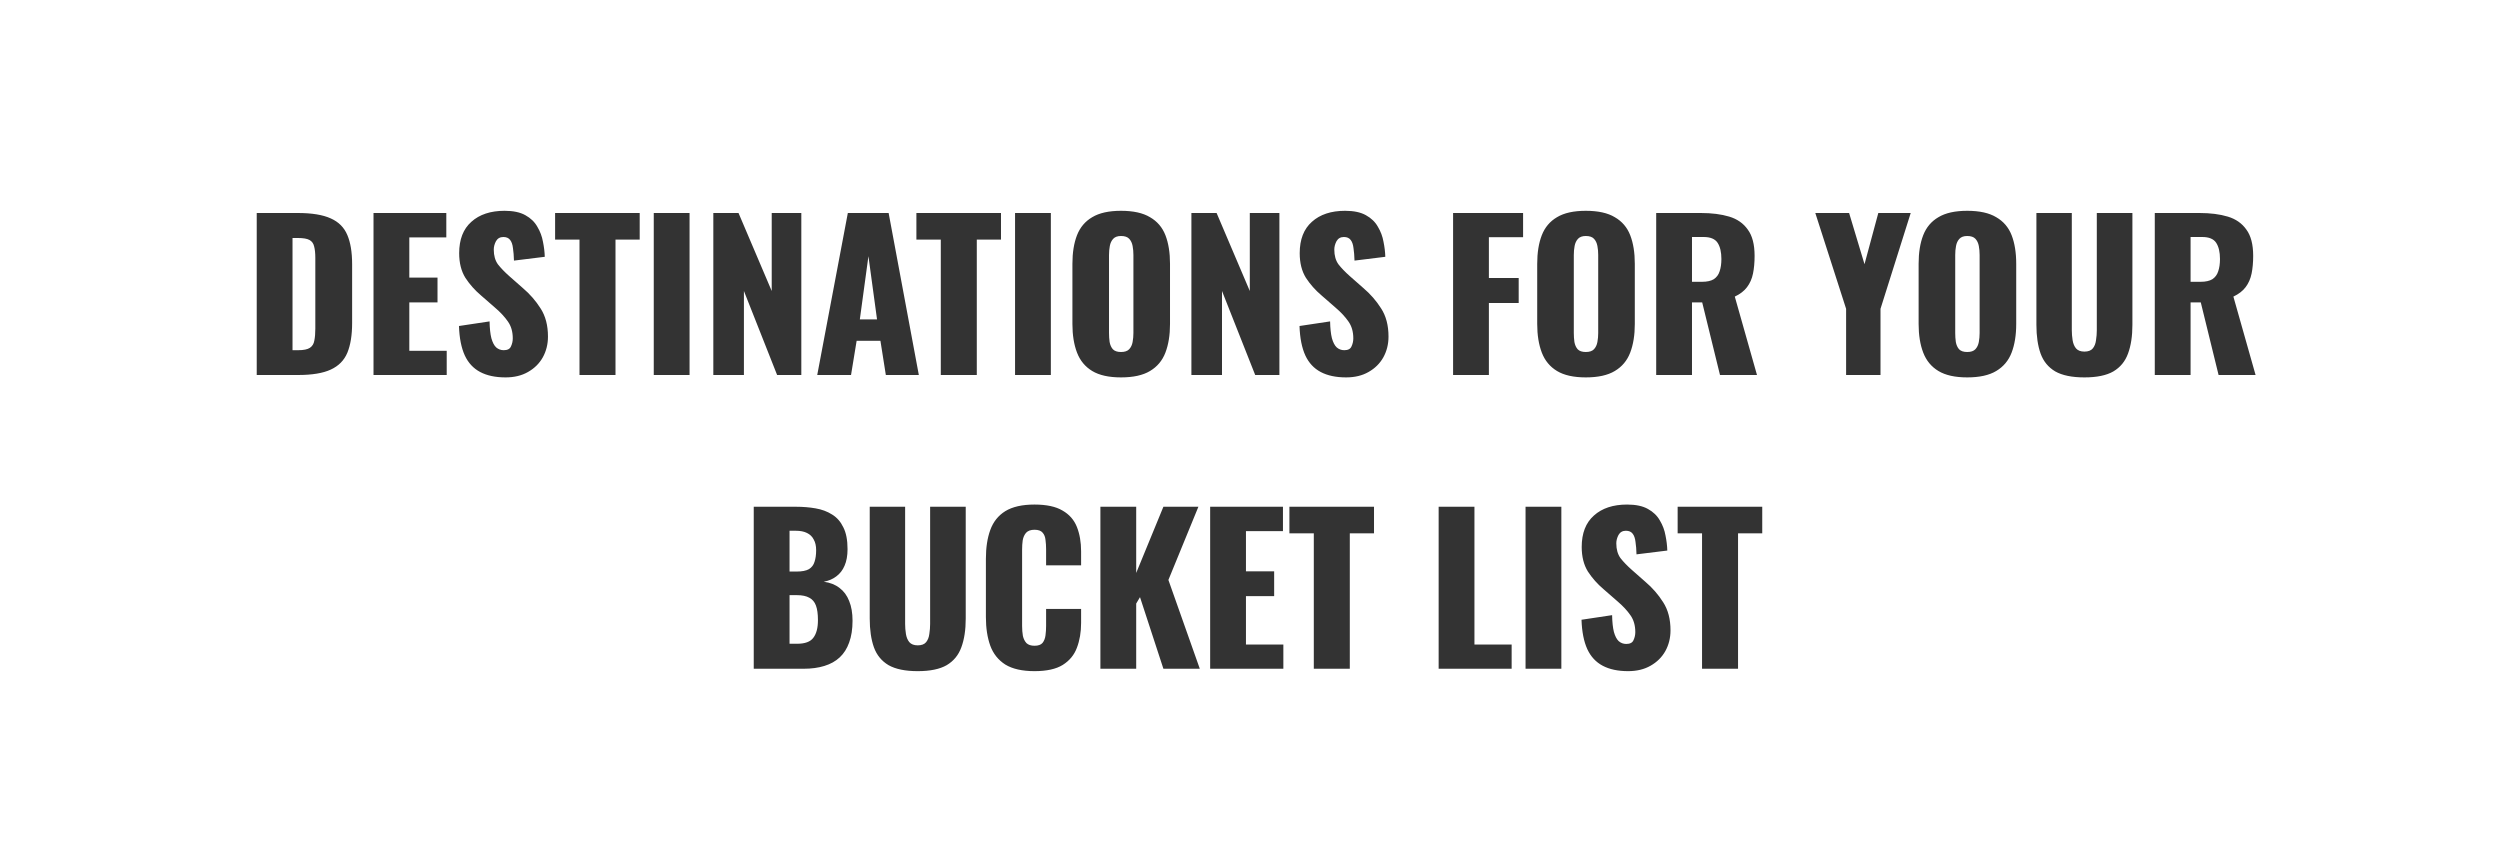 <svg width="400" height="138" viewBox="0 0 400 138" fill="none" xmlns="http://www.w3.org/2000/svg">
<rect x="0" y="0" width="400" height="138" fill="#333333" stroke="none"/>
<path fill-rule="evenodd" clip-rule="evenodd" d="M400 0H0V138H400V0ZM41.076 34.08V60H47.7C49.94 60 51.679 59.712 52.916 59.136C54.175 58.56 55.06 57.664 55.572 56.448C56.084 55.211 56.34 53.621 56.34 51.68V42.272C56.34 40.352 56.084 38.795 55.572 37.6C55.06 36.384 54.175 35.499 52.916 34.944C51.658 34.368 49.898 34.08 47.636 34.08H41.076ZM47.7 56.032H46.804V38.08H47.668C48.522 38.08 49.14 38.187 49.524 38.4C49.908 38.613 50.154 38.955 50.26 39.424C50.388 39.893 50.452 40.512 50.452 41.28V52.576C50.452 53.344 50.399 53.984 50.292 54.496C50.207 55.008 49.972 55.392 49.588 55.648C49.204 55.904 48.575 56.032 47.7 56.032ZM59.762 34.08V60H71.474V56.128H65.49V48.384H70.002V44.416H65.49V37.984H71.41V34.08H59.762ZM76.827 59.52C77.915 60.096 79.269 60.384 80.891 60.384C82.278 60.384 83.472 60.096 84.475 59.52C85.499 58.944 86.288 58.165 86.843 57.184C87.397 56.181 87.675 55.072 87.675 53.856C87.675 52.064 87.28 50.56 86.491 49.344C85.723 48.128 84.773 47.04 83.643 46.08L81.499 44.192C80.752 43.531 80.144 42.901 79.675 42.304C79.227 41.685 79.003 40.896 79.003 39.936C79.003 39.488 79.12 39.04 79.355 38.592C79.611 38.144 80.005 37.92 80.539 37.92C81.029 37.92 81.392 38.08 81.627 38.4C81.862 38.699 82.011 39.136 82.075 39.712C82.16 40.267 82.213 40.928 82.235 41.696L87.163 41.088C87.141 40.32 87.046 39.52 86.875 38.688C86.725 37.835 86.427 37.035 85.979 36.288C85.552 35.52 84.912 34.901 84.059 34.432C83.227 33.963 82.118 33.728 80.731 33.728C78.491 33.728 76.72 34.315 75.419 35.488C74.118 36.64 73.467 38.315 73.467 40.512C73.467 42.069 73.797 43.381 74.459 44.448C75.141 45.493 75.974 46.432 76.955 47.264L79.195 49.216C80.07 49.963 80.763 50.709 81.275 51.456C81.787 52.181 82.043 53.077 82.043 54.144C82.043 54.592 81.947 55.019 81.755 55.424C81.584 55.829 81.2 56.032 80.603 56.032C80.133 56.032 79.728 55.883 79.387 55.584C79.067 55.285 78.811 54.795 78.619 54.112C78.448 53.429 78.352 52.533 78.331 51.424L73.435 52.16C73.499 54.08 73.808 55.648 74.363 56.864C74.918 58.059 75.739 58.944 76.827 59.52ZM92.72 38.336V60H98.48V38.336H102.352V34.08H88.816V38.336H92.72ZM104.602 34.08V60H110.33V34.08H104.602ZM114.131 34.08V60H119.027V46.56L124.339 60H128.211V34.08H123.475V46.56L118.163 34.08H114.131ZM135.653 34.08L130.757 60H136.165L137.061 54.528H140.869L141.733 60H147.013L142.181 34.08H135.653ZM140.325 51.104H137.573L138.949 40.992L140.325 51.104ZM150.527 38.336V60H156.287V38.336H160.159V34.08H146.623V38.336H150.527ZM162.409 34.08V60H168.137V34.08H162.409ZM174.754 59.36C175.885 60.043 177.421 60.384 179.362 60.384C181.325 60.384 182.871 60.043 184.002 59.36C185.154 58.677 185.975 57.696 186.466 56.416C186.957 55.136 187.202 53.611 187.202 51.84V42.208C187.202 40.416 186.957 38.891 186.466 37.632C185.975 36.373 185.154 35.413 184.002 34.752C182.871 34.069 181.325 33.728 179.362 33.728C177.421 33.728 175.885 34.069 174.754 34.752C173.623 35.413 172.813 36.373 172.322 37.632C171.831 38.891 171.586 40.416 171.586 42.208V51.84C171.586 53.611 171.831 55.136 172.322 56.416C172.813 57.696 173.623 58.677 174.754 59.36ZM180.674 55.872C180.397 56.171 179.959 56.32 179.362 56.32C178.765 56.32 178.327 56.171 178.05 55.872C177.794 55.573 177.623 55.189 177.538 54.72C177.474 54.251 177.442 53.771 177.442 53.28V40.8C177.442 40.288 177.485 39.808 177.57 39.36C177.655 38.891 177.837 38.507 178.114 38.208C178.391 37.909 178.807 37.76 179.362 37.76C179.959 37.76 180.397 37.909 180.674 38.208C180.951 38.507 181.133 38.891 181.218 39.36C181.303 39.808 181.346 40.288 181.346 40.8V53.28C181.346 53.771 181.303 54.251 181.218 54.72C181.133 55.189 180.951 55.573 180.674 55.872ZM190.624 34.08V60H195.52V46.56L200.832 60H204.704V34.08H199.968V46.56L194.656 34.08H190.624ZM211.313 59.52C212.401 60.096 213.756 60.384 215.377 60.384C216.764 60.384 217.959 60.096 218.961 59.52C219.985 58.944 220.775 58.165 221.329 57.184C221.884 56.181 222.161 55.072 222.161 53.856C222.161 52.064 221.767 50.56 220.977 49.344C220.209 48.128 219.26 47.04 218.129 46.08L215.985 44.192C215.239 43.531 214.631 42.901 214.161 42.304C213.713 41.685 213.489 40.896 213.489 39.936C213.489 39.488 213.607 39.04 213.841 38.592C214.097 38.144 214.492 37.92 215.025 37.92C215.516 37.92 215.879 38.08 216.113 38.4C216.348 38.699 216.497 39.136 216.561 39.712C216.647 40.267 216.7 40.928 216.721 41.696L221.649 41.088C221.628 40.32 221.532 39.52 221.361 38.688C221.212 37.835 220.913 37.035 220.465 36.288C220.039 35.52 219.399 34.901 218.545 34.432C217.713 33.963 216.604 33.728 215.217 33.728C212.977 33.728 211.207 34.315 209.905 35.488C208.604 36.64 207.953 38.315 207.953 40.512C207.953 42.069 208.284 43.381 208.945 44.448C209.628 45.493 210.46 46.432 211.441 47.264L213.681 49.216C214.556 49.963 215.249 50.709 215.761 51.456C216.273 52.181 216.529 53.077 216.529 54.144C216.529 54.592 216.433 55.019 216.241 55.424C216.071 55.829 215.687 56.032 215.089 56.032C214.62 56.032 214.215 55.883 213.873 55.584C213.553 55.285 213.297 54.795 213.105 54.112C212.935 53.429 212.839 52.533 212.817 51.424L207.921 52.16C207.985 54.08 208.295 55.648 208.849 56.864C209.404 58.059 210.225 58.944 211.313 59.52ZM232.494 34.08V60H238.222V48.48H242.99V44.48H238.222V37.952H243.694V34.08H232.494ZM249.121 59.36C250.252 60.043 251.788 60.384 253.729 60.384C255.692 60.384 257.239 60.043 258.369 59.36C259.521 58.677 260.343 57.696 260.833 56.416C261.324 55.136 261.569 53.611 261.569 51.84V42.208C261.569 40.416 261.324 38.891 260.833 37.632C260.343 36.373 259.521 35.413 258.369 34.752C257.239 34.069 255.692 33.728 253.729 33.728C251.788 33.728 250.252 34.069 249.121 34.752C247.991 35.413 247.18 36.373 246.689 37.632C246.199 38.891 245.953 40.416 245.953 42.208V51.84C245.953 53.611 246.199 55.136 246.689 56.416C247.18 57.696 247.991 58.677 249.121 59.36ZM255.041 55.872C254.764 56.171 254.327 56.32 253.729 56.32C253.132 56.32 252.695 56.171 252.417 55.872C252.161 55.573 251.991 55.189 251.905 54.72C251.841 54.251 251.809 53.771 251.809 53.28V40.8C251.809 40.288 251.852 39.808 251.937 39.36C252.023 38.891 252.204 38.507 252.481 38.208C252.759 37.909 253.175 37.76 253.729 37.76C254.327 37.76 254.764 37.909 255.041 38.208C255.319 38.507 255.5 38.891 255.585 39.36C255.671 39.808 255.713 40.288 255.713 40.8V53.28C255.713 53.771 255.671 54.251 255.585 54.72C255.5 55.189 255.319 55.573 255.041 55.872ZM264.991 34.08V60H270.719V48.384H272.351L275.199 60H281.119L277.567 47.456C278.421 47.051 279.071 46.549 279.519 45.952C279.989 45.333 280.309 44.608 280.479 43.776C280.65 42.944 280.735 41.995 280.735 40.928C280.735 39.115 280.373 37.717 279.647 36.736C278.943 35.733 277.951 35.04 276.671 34.656C275.391 34.272 273.877 34.08 272.127 34.08H264.991ZM272.319 45.088H270.719V37.92H272.575C273.663 37.92 274.41 38.229 274.815 38.848C275.221 39.467 275.423 40.331 275.423 41.44C275.423 42.208 275.327 42.869 275.135 43.424C274.965 43.957 274.655 44.373 274.207 44.672C273.759 44.949 273.13 45.088 272.319 45.088ZM295.377 49.408V60H300.881V49.408L305.713 34.08H300.529L298.321 42.272L295.857 34.08H290.449L295.377 49.408ZM310.147 59.36C311.277 60.043 312.813 60.384 314.755 60.384C316.717 60.384 318.264 60.043 319.395 59.36C320.547 58.677 321.368 57.696 321.859 56.416C322.349 55.136 322.595 53.611 322.595 51.84V42.208C322.595 40.416 322.349 38.891 321.859 37.632C321.368 36.373 320.547 35.413 319.395 34.752C318.264 34.069 316.717 33.728 314.755 33.728C312.813 33.728 311.277 34.069 310.147 34.752C309.016 35.413 308.205 36.373 307.715 37.632C307.224 38.891 306.979 40.416 306.979 42.208V51.84C306.979 53.611 307.224 55.136 307.715 56.416C308.205 57.696 309.016 58.677 310.147 59.36ZM316.067 55.872C315.789 56.171 315.352 56.32 314.755 56.32C314.157 56.32 313.72 56.171 313.443 55.872C313.187 55.573 313.016 55.189 312.931 54.72C312.867 54.251 312.835 53.771 312.835 53.28V40.8C312.835 40.288 312.877 39.808 312.963 39.36C313.048 38.891 313.229 38.507 313.507 38.208C313.784 37.909 314.2 37.76 314.755 37.76C315.352 37.76 315.789 37.909 316.067 38.208C316.344 38.507 316.525 38.891 316.611 39.36C316.696 39.808 316.739 40.288 316.739 40.8V53.28C316.739 53.771 316.696 54.251 316.611 54.72C316.525 55.189 316.344 55.573 316.067 55.872ZM328.833 59.424C329.963 60.064 331.521 60.384 333.505 60.384C335.489 60.384 337.035 60.064 338.145 59.424C339.254 58.763 340.033 57.813 340.481 56.576C340.95 55.317 341.185 53.781 341.185 51.968V34.08H335.489V52.832C335.489 53.365 335.446 53.899 335.361 54.432C335.297 54.965 335.126 55.403 334.849 55.744C334.571 56.085 334.123 56.256 333.505 56.256C332.907 56.256 332.459 56.085 332.161 55.744C331.883 55.403 331.702 54.965 331.617 54.432C331.531 53.899 331.489 53.365 331.489 52.832V34.08H325.825V51.968C325.825 53.781 326.049 55.317 326.497 56.576C326.945 57.813 327.723 58.763 328.833 59.424ZM344.765 34.08V60H350.493V48.384H352.125L354.973 60H360.893L357.341 47.456C358.194 47.051 358.845 46.549 359.293 45.952C359.762 45.333 360.082 44.608 360.253 43.776C360.424 42.944 360.509 41.995 360.509 40.928C360.509 39.115 360.146 37.717 359.421 36.736C358.717 35.733 357.725 35.04 356.445 34.656C355.165 34.272 353.65 34.08 351.901 34.08H344.765ZM352.093 45.088H350.493V37.92H352.349C353.437 37.92 354.184 38.229 354.589 38.848C354.994 39.467 355.197 40.331 355.197 41.44C355.197 42.208 355.101 42.869 354.909 43.424C354.738 43.957 354.429 44.373 353.981 44.672C353.533 44.949 352.904 45.088 352.093 45.088ZM120.599 81.08V107H128.567C129.826 107 130.935 106.851 131.895 106.552C132.877 106.253 133.698 105.795 134.359 105.176C135.021 104.557 135.522 103.768 135.863 102.808C136.226 101.827 136.407 100.664 136.407 99.32C136.407 98.083 136.226 97.027 135.863 96.152C135.522 95.277 135.01 94.584 134.327 94.072C133.645 93.539 132.802 93.208 131.799 93.08C132.589 92.931 133.261 92.643 133.815 92.216C134.391 91.789 134.829 91.224 135.127 90.52C135.447 89.795 135.607 88.909 135.607 87.864C135.607 86.413 135.383 85.251 134.935 84.376C134.509 83.48 133.911 82.797 133.143 82.328C132.375 81.837 131.49 81.507 130.487 81.336C129.506 81.165 128.461 81.08 127.351 81.08H120.599ZM127.543 103H126.327V95.224H127.511C128.343 95.224 129.005 95.363 129.495 95.64C129.986 95.896 130.338 96.312 130.551 96.888C130.765 97.464 130.871 98.243 130.871 99.224C130.871 100.461 130.626 101.4 130.135 102.04C129.666 102.68 128.802 103 127.543 103ZM127.447 91.448H126.327V84.92H127.319C128.045 84.92 128.642 85.037 129.111 85.272C129.602 85.507 129.965 85.859 130.199 86.328C130.455 86.776 130.583 87.341 130.583 88.024C130.583 88.749 130.498 89.368 130.327 89.88C130.178 90.392 129.879 90.787 129.431 91.064C128.983 91.32 128.322 91.448 127.447 91.448ZM142.164 106.424C143.295 107.064 144.852 107.384 146.836 107.384C148.82 107.384 150.367 107.064 151.476 106.424C152.585 105.763 153.364 104.813 153.812 103.576C154.281 102.317 154.516 100.781 154.516 98.968V81.08H148.82V99.832C148.82 100.365 148.777 100.899 148.692 101.432C148.628 101.965 148.457 102.403 148.18 102.744C147.903 103.085 147.455 103.256 146.836 103.256C146.239 103.256 145.791 103.085 145.492 102.744C145.215 102.403 145.033 101.965 144.948 101.432C144.863 100.899 144.82 100.365 144.82 99.832V81.08H139.156V98.968C139.156 100.781 139.38 102.317 139.828 103.576C140.276 104.813 141.055 105.763 142.164 106.424ZM160.848 106.328C162 107.032 163.558 107.384 165.52 107.384C167.462 107.384 168.966 107.053 170.032 106.392C171.12 105.709 171.878 104.792 172.304 103.64C172.752 102.467 172.976 101.144 172.976 99.672V97.432H167.376V100.152C167.376 100.664 167.344 101.165 167.28 101.656C167.216 102.147 167.056 102.552 166.8 102.872C166.544 103.171 166.118 103.32 165.52 103.32C164.966 103.32 164.539 103.181 164.24 102.904C163.963 102.605 163.771 102.221 163.664 101.752C163.579 101.261 163.536 100.728 163.536 100.152V87.96C163.536 87.427 163.568 86.925 163.632 86.456C163.718 85.965 163.899 85.56 164.176 85.24C164.475 84.92 164.923 84.76 165.52 84.76C166.139 84.76 166.576 84.92 166.832 85.24C167.088 85.539 167.238 85.923 167.28 86.392C167.344 86.861 167.376 87.352 167.376 87.864V90.456H172.976V88.216C172.976 86.744 172.752 85.443 172.304 84.312C171.856 83.181 171.088 82.307 170 81.688C168.934 81.048 167.44 80.728 165.52 80.728C163.558 80.728 162 81.08 160.848 81.784C159.718 82.488 158.918 83.491 158.448 84.792C157.979 86.072 157.744 87.608 157.744 89.4V98.744C157.744 100.493 157.979 102.019 158.448 103.32C158.918 104.6 159.718 105.603 160.848 106.328ZM176.064 81.08V107H181.792V96.568L182.4 95.544L186.144 107H191.968L186.944 92.792L191.744 81.08H186.144L181.792 91.672V81.08H176.064ZM193.625 81.08V107H205.337V103.128H199.353V95.384H203.865V91.416H199.353V84.984H205.273V81.08H193.625ZM210.209 85.336V107H215.969V85.336H219.841V81.08H206.305V85.336H210.209ZM230.183 81.08V107H241.863V103.128H235.911V81.08H230.183ZM244.088 81.08V107H249.816V81.08H244.088ZM256.433 106.52C257.521 107.096 258.876 107.384 260.497 107.384C261.884 107.384 263.078 107.096 264.081 106.52C265.105 105.944 265.894 105.165 266.449 104.184C267.004 103.181 267.281 102.072 267.281 100.856C267.281 99.064 266.886 97.56 266.097 96.344C265.329 95.128 264.38 94.04 263.249 93.08L261.105 91.192C260.358 90.531 259.75 89.901 259.281 89.304C258.833 88.685 258.609 87.896 258.609 86.936C258.609 86.488 258.726 86.04 258.961 85.592C259.217 85.144 259.612 84.92 260.145 84.92C260.636 84.92 260.998 85.08 261.233 85.4C261.468 85.699 261.617 86.136 261.681 86.712C261.766 87.267 261.82 87.928 261.841 88.696L266.769 88.088C266.748 87.32 266.652 86.52 266.481 85.688C266.332 84.835 266.033 84.035 265.585 83.288C265.158 82.52 264.518 81.901 263.665 81.432C262.833 80.963 261.724 80.728 260.337 80.728C258.097 80.728 256.326 81.315 255.025 82.488C253.724 83.64 253.073 85.315 253.073 87.512C253.073 89.069 253.404 90.381 254.065 91.448C254.748 92.493 255.58 93.432 256.561 94.264L258.801 96.216C259.676 96.963 260.369 97.709 260.881 98.456C261.393 99.181 261.649 100.077 261.649 101.144C261.649 101.592 261.553 102.019 261.361 102.424C261.19 102.829 260.806 103.032 260.209 103.032C259.74 103.032 259.334 102.883 258.993 102.584C258.673 102.285 258.417 101.795 258.225 101.112C258.054 100.429 257.958 99.533 257.937 98.424L253.041 99.16C253.105 101.08 253.414 102.648 253.969 103.864C254.524 105.059 255.345 105.944 256.433 106.52ZM272.327 85.336V107H278.087V85.336H281.959V81.08H268.423V85.336H272.327Z" fill="white"/>
</svg>
